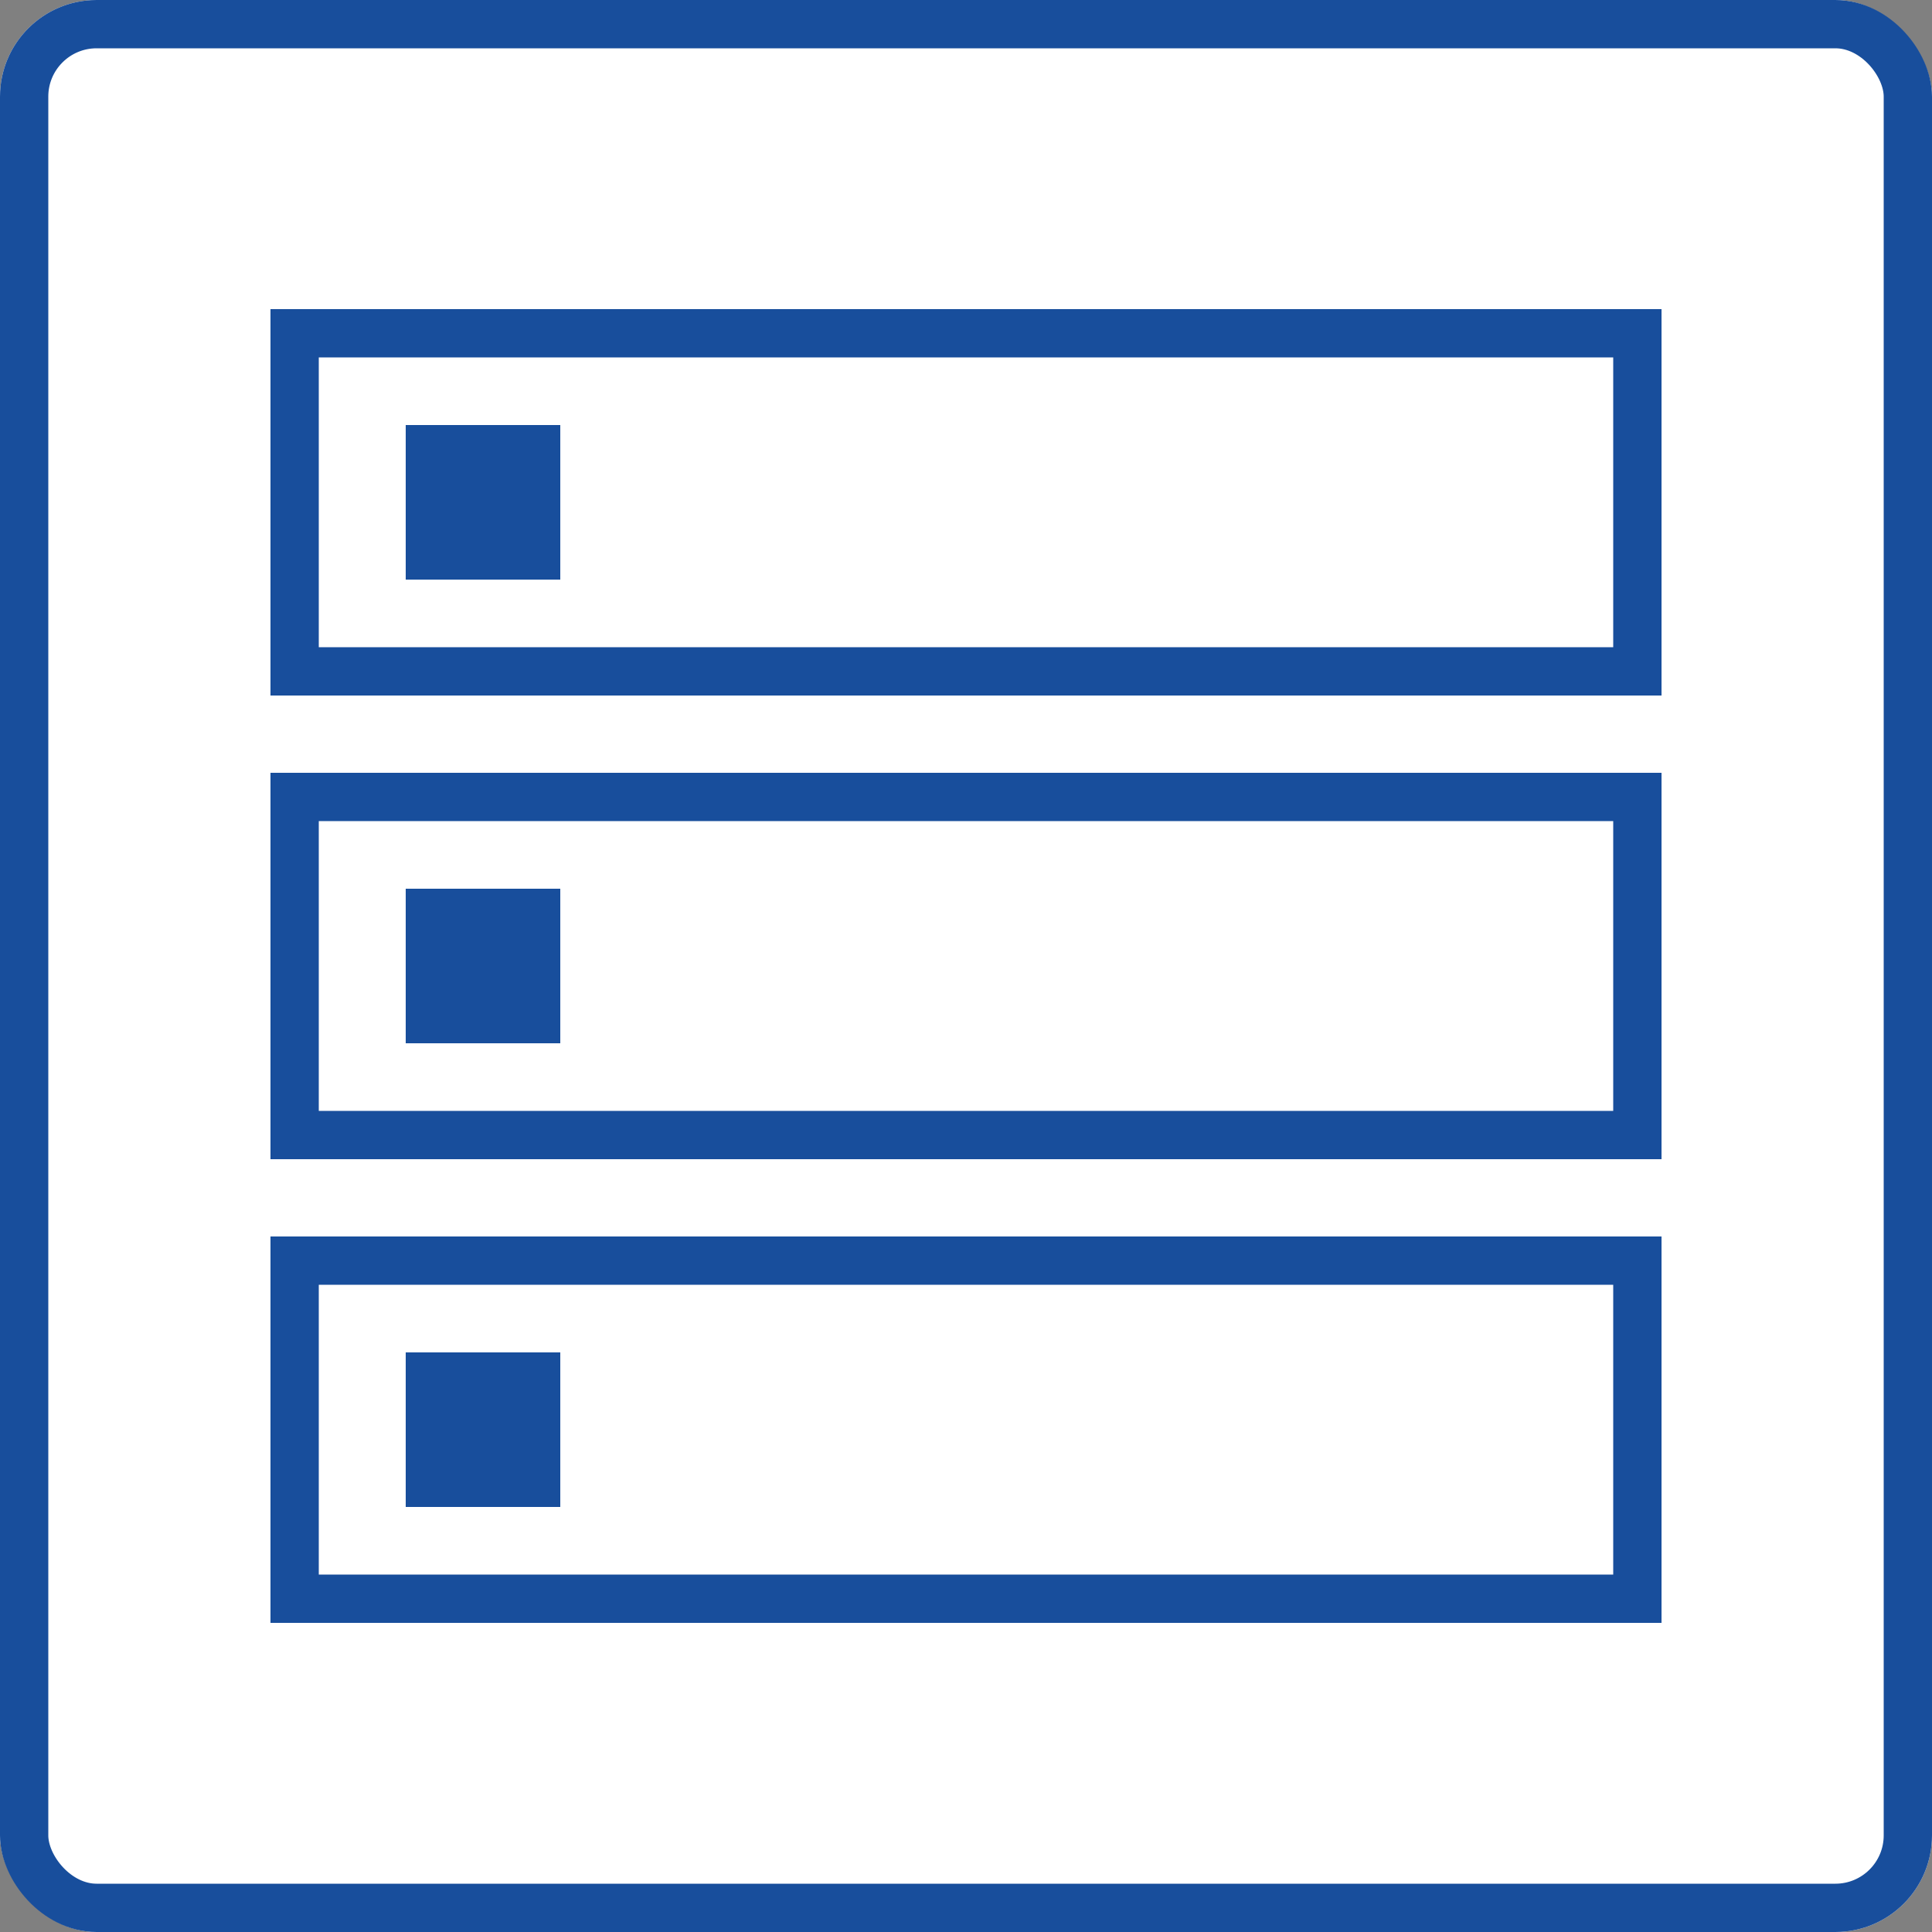 <svg xmlns="http://www.w3.org/2000/svg" width="100" height="100" viewBox="0 0 100 100">
  <rect x="0" y="0" width="100" height="100" fill="#808080" stroke="none"/>
  <g id="グループ_907" data-name="グループ 907" transform="translate(-993 -5579)">
    <g id="長方形_89" data-name="長方形 89" transform="translate(993 5579)" fill="#fff" stroke="#184e9c" stroke-width="2.5">
      <rect width="100" height="100" rx="5" stroke="none"/>
      <rect x="1.25" y="1.25" width="97.5" height="97.5" rx="3.75" fill="none"/>
    </g>
    <g id="グループ_738" data-name="グループ 738" transform="translate(1 1325)">
      <g id="長方形_321" data-name="長方形 321" transform="translate(1006 4270)" fill="#fff" stroke="#184e9c" stroke-width="2.5">
        <rect width="72" height="20" stroke="none"/>
        <rect x="1.25" y="1.25" width="69.5" height="17.5" fill="none"/>
      </g>
      <g id="長方形_322" data-name="長方形 322" transform="translate(1006 4294)" fill="#fff" stroke="#184e9c" stroke-width="2.5">
        <rect width="72" height="20" stroke="none"/>
        <rect x="1.25" y="1.25" width="69.5" height="17.5" fill="none"/>
      </g>
      <g id="長方形_323" data-name="長方形 323" transform="translate(1006 4318)" fill="#fff" stroke="#184e9c" stroke-width="2.5">
        <rect width="72" height="20" stroke="none"/>
        <rect x="1.25" y="1.25" width="69.5" height="17.5" fill="none"/>
      </g>
      <rect id="長方形_324" data-name="長方形 324" width="8" height="8" transform="translate(1013 4276)" fill="#184e9c"/>
      <rect id="長方形_325" data-name="長方形 325" width="8" height="8" transform="translate(1013 4300)" fill="#184e9c"/>
      <rect id="長方形_326" data-name="長方形 326" width="8" height="8" transform="translate(1013 4324)" fill="#184e9c"/>
    </g>
  </g>
</svg>
